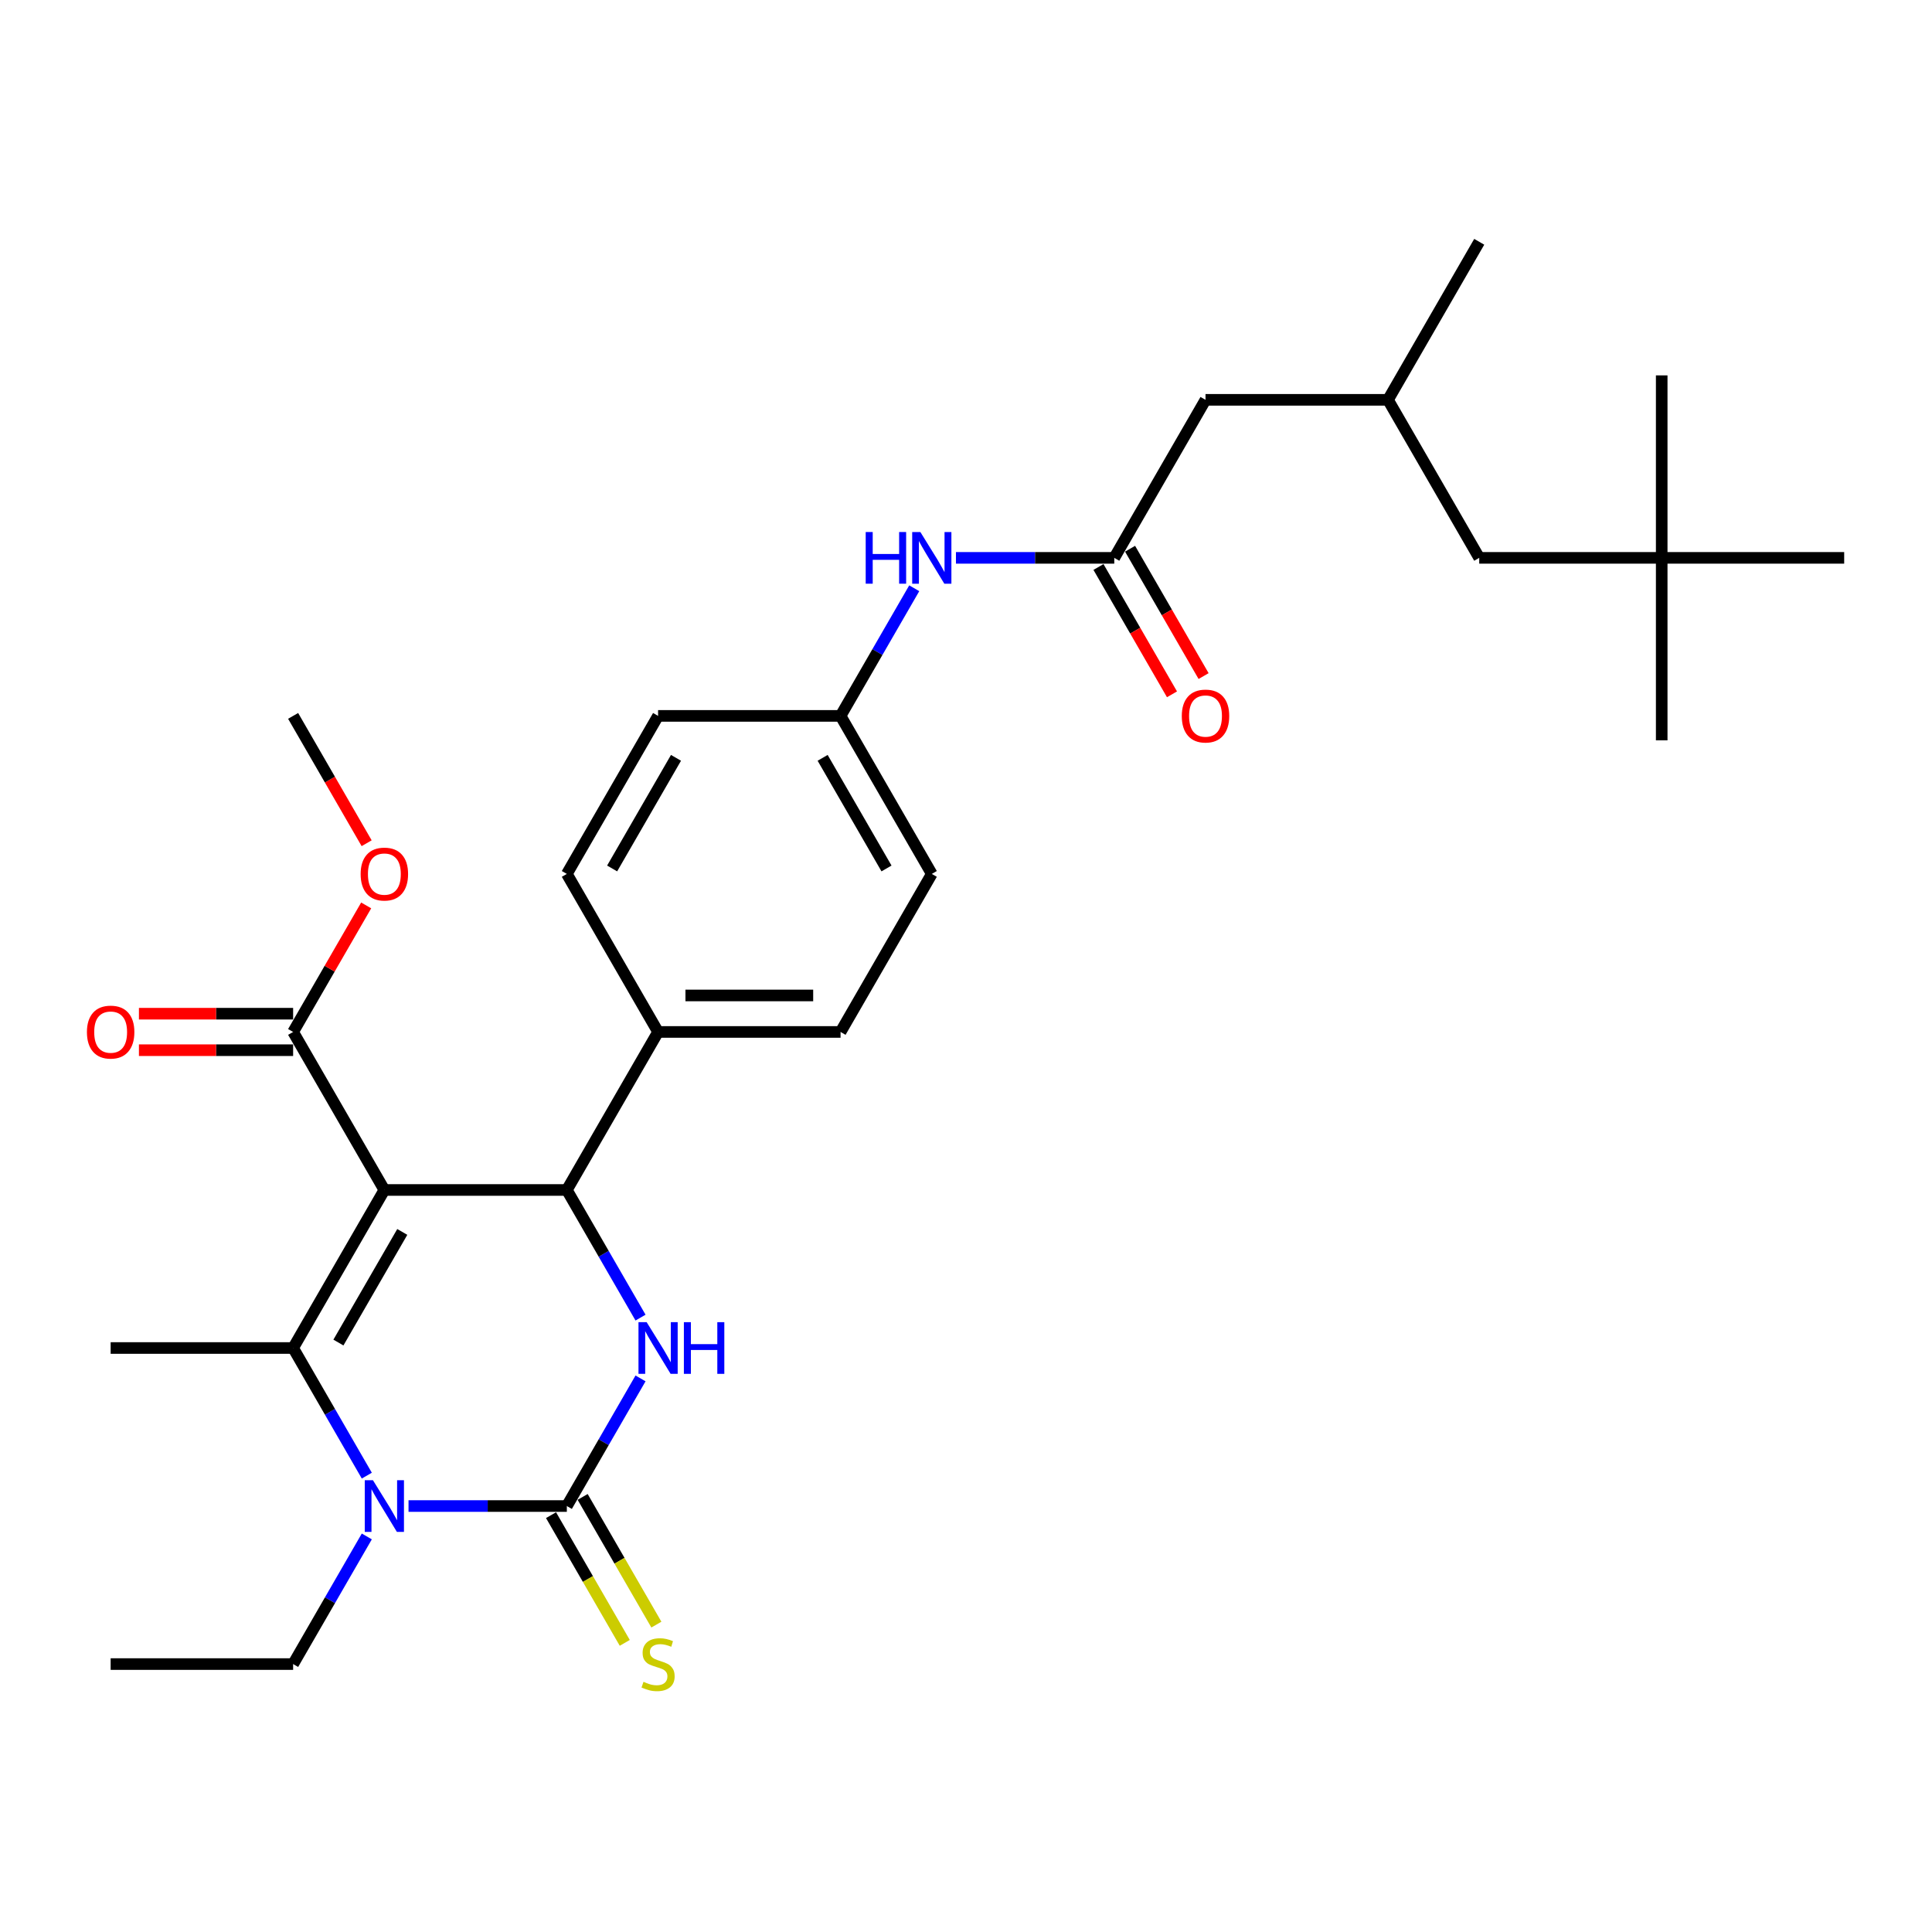 <?xml version='1.0' encoding='iso-8859-1'?>
<svg version='1.1' baseProfile='full'
              xmlns='http://www.w3.org/2000/svg'
                      xmlns:rdkit='http://www.rdkit.org/xml'
                      xmlns:xlink='http://www.w3.org/1999/xlink'
                  xml:space='preserve'
width='1000px' height='1000px' viewBox='0 0 1000 1000'>
<!-- END OF HEADER -->
<rect style='opacity:1.0;fill:#FFFFFF;stroke:none' width='1000' height='1000' x='0' y='0'> </rect>
<path class='bond-0' d='M 494.801,288.747 L 535.773,288.747' style='fill:none;fill-rule:evenodd;stroke:#0000FF;stroke-width:6px;stroke-linecap:butt;stroke-linejoin:miter;stroke-opacity:1' />
<path class='bond-0' d='M 535.773,288.747 L 576.746,288.747' style='fill:none;fill-rule:evenodd;stroke:#000000;stroke-width:6px;stroke-linecap:butt;stroke-linejoin:miter;stroke-opacity:1' />
<path class='bond-1' d='M 473.211,304.483 L 454.141,337.513' style='fill:none;fill-rule:evenodd;stroke:#0000FF;stroke-width:6px;stroke-linecap:butt;stroke-linejoin:miter;stroke-opacity:1' />
<path class='bond-1' d='M 454.141,337.513 L 435.071,370.543' style='fill:none;fill-rule:evenodd;stroke:#000000;stroke-width:6px;stroke-linecap:butt;stroke-linejoin:miter;stroke-opacity:1' />
<path class='bond-2' d='M 860.095,288.747 L 765.646,288.747' style='fill:none;fill-rule:evenodd;stroke:#000000;stroke-width:6px;stroke-linecap:butt;stroke-linejoin:miter;stroke-opacity:1' />
<path class='bond-3' d='M 860.095,288.747 L 860.095,383.197' style='fill:none;fill-rule:evenodd;stroke:#000000;stroke-width:6px;stroke-linecap:butt;stroke-linejoin:miter;stroke-opacity:1' />
<path class='bond-4' d='M 860.095,288.747 L 860.095,194.297' style='fill:none;fill-rule:evenodd;stroke:#000000;stroke-width:6px;stroke-linecap:butt;stroke-linejoin:miter;stroke-opacity:1' />
<path class='bond-5' d='M 860.095,288.747 L 954.545,288.747' style='fill:none;fill-rule:evenodd;stroke:#000000;stroke-width:6px;stroke-linecap:butt;stroke-linejoin:miter;stroke-opacity:1' />
<path class='bond-6' d='M 568.566,293.47 L 587.592,326.425' style='fill:none;fill-rule:evenodd;stroke:#000000;stroke-width:6px;stroke-linecap:butt;stroke-linejoin:miter;stroke-opacity:1' />
<path class='bond-6' d='M 587.592,326.425 L 606.619,359.379' style='fill:none;fill-rule:evenodd;stroke:#FF0000;stroke-width:6px;stroke-linecap:butt;stroke-linejoin:miter;stroke-opacity:1' />
<path class='bond-6' d='M 584.925,284.025 L 603.952,316.98' style='fill:none;fill-rule:evenodd;stroke:#000000;stroke-width:6px;stroke-linecap:butt;stroke-linejoin:miter;stroke-opacity:1' />
<path class='bond-6' d='M 603.952,316.98 L 622.978,349.934' style='fill:none;fill-rule:evenodd;stroke:#FF0000;stroke-width:6px;stroke-linecap:butt;stroke-linejoin:miter;stroke-opacity:1' />
<path class='bond-7' d='M 576.746,288.747 L 623.971,206.951' style='fill:none;fill-rule:evenodd;stroke:#000000;stroke-width:6px;stroke-linecap:butt;stroke-linejoin:miter;stroke-opacity:1' />
<path class='bond-8' d='M 623.971,206.951 L 718.421,206.951' style='fill:none;fill-rule:evenodd;stroke:#000000;stroke-width:6px;stroke-linecap:butt;stroke-linejoin:miter;stroke-opacity:1' />
<path class='bond-9' d='M 331.536,713.463 L 312.466,746.493' style='fill:none;fill-rule:evenodd;stroke:#0000FF;stroke-width:6px;stroke-linecap:butt;stroke-linejoin:miter;stroke-opacity:1' />
<path class='bond-9' d='M 312.466,746.493 L 293.396,779.524' style='fill:none;fill-rule:evenodd;stroke:#000000;stroke-width:6px;stroke-linecap:butt;stroke-linejoin:miter;stroke-opacity:1' />
<path class='bond-10' d='M 331.536,681.992 L 312.466,648.962' style='fill:none;fill-rule:evenodd;stroke:#0000FF;stroke-width:6px;stroke-linecap:butt;stroke-linejoin:miter;stroke-opacity:1' />
<path class='bond-10' d='M 312.466,648.962 L 293.396,615.932' style='fill:none;fill-rule:evenodd;stroke:#000000;stroke-width:6px;stroke-linecap:butt;stroke-linejoin:miter;stroke-opacity:1' />
<path class='bond-11' d='M 293.396,779.524 L 252.423,779.524' style='fill:none;fill-rule:evenodd;stroke:#000000;stroke-width:6px;stroke-linecap:butt;stroke-linejoin:miter;stroke-opacity:1' />
<path class='bond-11' d='M 252.423,779.524 L 211.451,779.524' style='fill:none;fill-rule:evenodd;stroke:#0000FF;stroke-width:6px;stroke-linecap:butt;stroke-linejoin:miter;stroke-opacity:1' />
<path class='bond-12' d='M 285.216,784.246 L 304.297,817.295' style='fill:none;fill-rule:evenodd;stroke:#000000;stroke-width:6px;stroke-linecap:butt;stroke-linejoin:miter;stroke-opacity:1' />
<path class='bond-12' d='M 304.297,817.295 L 323.378,850.345' style='fill:none;fill-rule:evenodd;stroke:#CCCC00;stroke-width:6px;stroke-linecap:butt;stroke-linejoin:miter;stroke-opacity:1' />
<path class='bond-12' d='M 301.575,774.801 L 320.656,807.85' style='fill:none;fill-rule:evenodd;stroke:#000000;stroke-width:6px;stroke-linecap:butt;stroke-linejoin:miter;stroke-opacity:1' />
<path class='bond-12' d='M 320.656,807.85 L 339.737,840.9' style='fill:none;fill-rule:evenodd;stroke:#CCCC00;stroke-width:6px;stroke-linecap:butt;stroke-linejoin:miter;stroke-opacity:1' />
<path class='bond-13' d='M 189.861,763.788 L 170.791,730.758' style='fill:none;fill-rule:evenodd;stroke:#0000FF;stroke-width:6px;stroke-linecap:butt;stroke-linejoin:miter;stroke-opacity:1' />
<path class='bond-13' d='M 170.791,730.758 L 151.721,697.728' style='fill:none;fill-rule:evenodd;stroke:#000000;stroke-width:6px;stroke-linecap:butt;stroke-linejoin:miter;stroke-opacity:1' />
<path class='bond-14' d='M 189.861,795.259 L 170.791,828.289' style='fill:none;fill-rule:evenodd;stroke:#0000FF;stroke-width:6px;stroke-linecap:butt;stroke-linejoin:miter;stroke-opacity:1' />
<path class='bond-14' d='M 170.791,828.289 L 151.721,861.32' style='fill:none;fill-rule:evenodd;stroke:#000000;stroke-width:6px;stroke-linecap:butt;stroke-linejoin:miter;stroke-opacity:1' />
<path class='bond-15' d='M 151.721,697.728 L 57.271,697.728' style='fill:none;fill-rule:evenodd;stroke:#000000;stroke-width:6px;stroke-linecap:butt;stroke-linejoin:miter;stroke-opacity:1' />
<path class='bond-16' d='M 151.721,697.728 L 198.946,615.932' style='fill:none;fill-rule:evenodd;stroke:#000000;stroke-width:6px;stroke-linecap:butt;stroke-linejoin:miter;stroke-opacity:1' />
<path class='bond-16' d='M 175.164,694.903 L 208.221,637.646' style='fill:none;fill-rule:evenodd;stroke:#000000;stroke-width:6px;stroke-linecap:butt;stroke-linejoin:miter;stroke-opacity:1' />
<path class='bond-17' d='M 198.946,615.932 L 293.396,615.932' style='fill:none;fill-rule:evenodd;stroke:#000000;stroke-width:6px;stroke-linecap:butt;stroke-linejoin:miter;stroke-opacity:1' />
<path class='bond-18' d='M 198.946,615.932 L 151.721,534.136' style='fill:none;fill-rule:evenodd;stroke:#000000;stroke-width:6px;stroke-linecap:butt;stroke-linejoin:miter;stroke-opacity:1' />
<path class='bond-19' d='M 293.396,615.932 L 340.621,534.136' style='fill:none;fill-rule:evenodd;stroke:#000000;stroke-width:6px;stroke-linecap:butt;stroke-linejoin:miter;stroke-opacity:1' />
<path class='bond-20' d='M 151.721,534.136 L 170.627,501.389' style='fill:none;fill-rule:evenodd;stroke:#000000;stroke-width:6px;stroke-linecap:butt;stroke-linejoin:miter;stroke-opacity:1' />
<path class='bond-20' d='M 170.627,501.389 L 189.534,468.642' style='fill:none;fill-rule:evenodd;stroke:#FF0000;stroke-width:6px;stroke-linecap:butt;stroke-linejoin:miter;stroke-opacity:1' />
<path class='bond-21' d='M 151.721,524.691 L 111.816,524.691' style='fill:none;fill-rule:evenodd;stroke:#000000;stroke-width:6px;stroke-linecap:butt;stroke-linejoin:miter;stroke-opacity:1' />
<path class='bond-21' d='M 111.816,524.691 L 71.91,524.691' style='fill:none;fill-rule:evenodd;stroke:#FF0000;stroke-width:6px;stroke-linecap:butt;stroke-linejoin:miter;stroke-opacity:1' />
<path class='bond-21' d='M 151.721,543.581 L 111.816,543.581' style='fill:none;fill-rule:evenodd;stroke:#000000;stroke-width:6px;stroke-linecap:butt;stroke-linejoin:miter;stroke-opacity:1' />
<path class='bond-21' d='M 111.816,543.581 L 71.91,543.581' style='fill:none;fill-rule:evenodd;stroke:#FF0000;stroke-width:6px;stroke-linecap:butt;stroke-linejoin:miter;stroke-opacity:1' />
<path class='bond-22' d='M 340.621,534.136 L 435.071,534.136' style='fill:none;fill-rule:evenodd;stroke:#000000;stroke-width:6px;stroke-linecap:butt;stroke-linejoin:miter;stroke-opacity:1' />
<path class='bond-22' d='M 354.788,515.246 L 420.903,515.246' style='fill:none;fill-rule:evenodd;stroke:#000000;stroke-width:6px;stroke-linecap:butt;stroke-linejoin:miter;stroke-opacity:1' />
<path class='bond-23' d='M 340.621,534.136 L 293.396,452.339' style='fill:none;fill-rule:evenodd;stroke:#000000;stroke-width:6px;stroke-linecap:butt;stroke-linejoin:miter;stroke-opacity:1' />
<path class='bond-24' d='M 435.071,534.136 L 482.296,452.339' style='fill:none;fill-rule:evenodd;stroke:#000000;stroke-width:6px;stroke-linecap:butt;stroke-linejoin:miter;stroke-opacity:1' />
<path class='bond-25' d='M 482.296,452.339 L 435.071,370.543' style='fill:none;fill-rule:evenodd;stroke:#000000;stroke-width:6px;stroke-linecap:butt;stroke-linejoin:miter;stroke-opacity:1' />
<path class='bond-25' d='M 458.853,449.515 L 425.795,392.258' style='fill:none;fill-rule:evenodd;stroke:#000000;stroke-width:6px;stroke-linecap:butt;stroke-linejoin:miter;stroke-opacity:1' />
<path class='bond-26' d='M 435.071,370.543 L 340.621,370.543' style='fill:none;fill-rule:evenodd;stroke:#000000;stroke-width:6px;stroke-linecap:butt;stroke-linejoin:miter;stroke-opacity:1' />
<path class='bond-27' d='M 340.621,370.543 L 293.396,452.339' style='fill:none;fill-rule:evenodd;stroke:#000000;stroke-width:6px;stroke-linecap:butt;stroke-linejoin:miter;stroke-opacity:1' />
<path class='bond-27' d='M 349.896,392.258 L 316.839,449.515' style='fill:none;fill-rule:evenodd;stroke:#000000;stroke-width:6px;stroke-linecap:butt;stroke-linejoin:miter;stroke-opacity:1' />
<path class='bond-28' d='M 189.774,436.453 L 170.747,403.498' style='fill:none;fill-rule:evenodd;stroke:#FF0000;stroke-width:6px;stroke-linecap:butt;stroke-linejoin:miter;stroke-opacity:1' />
<path class='bond-28' d='M 170.747,403.498 L 151.721,370.543' style='fill:none;fill-rule:evenodd;stroke:#000000;stroke-width:6px;stroke-linecap:butt;stroke-linejoin:miter;stroke-opacity:1' />
<path class='bond-29' d='M 151.721,861.32 L 57.271,861.32' style='fill:none;fill-rule:evenodd;stroke:#000000;stroke-width:6px;stroke-linecap:butt;stroke-linejoin:miter;stroke-opacity:1' />
<path class='bond-30' d='M 765.646,288.747 L 718.421,206.951' style='fill:none;fill-rule:evenodd;stroke:#000000;stroke-width:6px;stroke-linecap:butt;stroke-linejoin:miter;stroke-opacity:1' />
<path class='bond-31' d='M 718.421,206.951 L 765.646,125.155' style='fill:none;fill-rule:evenodd;stroke:#000000;stroke-width:6px;stroke-linecap:butt;stroke-linejoin:miter;stroke-opacity:1' />
<path  class='atom-0' d='M 448.086 275.373
L 451.713 275.373
L 451.713 286.745
L 465.389 286.745
L 465.389 275.373
L 469.016 275.373
L 469.016 302.121
L 465.389 302.121
L 465.389 289.767
L 451.713 289.767
L 451.713 302.121
L 448.086 302.121
L 448.086 275.373
' fill='#0000FF'/>
<path  class='atom-0' d='M 476.383 275.373
L 485.148 289.541
Q 486.017 290.939, 487.415 293.47
Q 488.813 296.001, 488.888 296.152
L 488.888 275.373
L 492.44 275.373
L 492.44 302.121
L 488.775 302.121
L 479.368 286.632
Q 478.272 284.818, 477.101 282.74
Q 475.967 280.662, 475.627 280.02
L 475.627 302.121
L 472.152 302.121
L 472.152 275.373
L 476.383 275.373
' fill='#0000FF'/>
<path  class='atom-3' d='M 611.692 370.619
Q 611.692 364.196, 614.866 360.607
Q 618.039 357.018, 623.971 357.018
Q 629.902 357.018, 633.076 360.607
Q 636.249 364.196, 636.249 370.619
Q 636.249 377.117, 633.038 380.82
Q 629.826 384.484, 623.971 384.484
Q 618.077 384.484, 614.866 380.82
Q 611.692 377.155, 611.692 370.619
M 623.971 381.462
Q 628.051 381.462, 630.242 378.742
Q 632.471 375.984, 632.471 370.619
Q 632.471 365.368, 630.242 362.723
Q 628.051 360.041, 623.971 360.041
Q 619.89 360.041, 617.661 362.685
Q 615.47 365.33, 615.47 370.619
Q 615.47 376.021, 617.661 378.742
Q 619.89 381.462, 623.971 381.462
' fill='#FF0000'/>
<path  class='atom-5' d='M 334.708 684.354
L 343.473 698.521
Q 344.342 699.919, 345.74 702.45
Q 347.138 704.981, 347.213 705.133
L 347.213 684.354
L 350.765 684.354
L 350.765 711.102
L 347.1 711.102
L 337.693 695.612
Q 336.597 693.799, 335.426 691.721
Q 334.293 689.643, 333.952 689
L 333.952 711.102
L 330.477 711.102
L 330.477 684.354
L 334.708 684.354
' fill='#0000FF'/>
<path  class='atom-5' d='M 353.976 684.354
L 357.603 684.354
L 357.603 695.725
L 371.279 695.725
L 371.279 684.354
L 374.906 684.354
L 374.906 711.102
L 371.279 711.102
L 371.279 698.748
L 357.603 698.748
L 357.603 711.102
L 353.976 711.102
L 353.976 684.354
' fill='#0000FF'/>
<path  class='atom-7' d='M 193.033 766.15
L 201.798 780.317
Q 202.667 781.715, 204.065 784.246
Q 205.463 786.778, 205.538 786.929
L 205.538 766.15
L 209.09 766.15
L 209.09 792.898
L 205.425 792.898
L 196.018 777.408
Q 194.922 775.595, 193.751 773.517
Q 192.618 771.439, 192.278 770.797
L 192.278 792.898
L 188.802 792.898
L 188.802 766.15
L 193.033 766.15
' fill='#0000FF'/>
<path  class='atom-11' d='M 333.065 870.5
Q 333.367 870.614, 334.614 871.143
Q 335.86 871.672, 337.22 872.012
Q 338.618 872.314, 339.978 872.314
Q 342.51 872.314, 343.983 871.105
Q 345.456 869.858, 345.456 867.705
Q 345.456 866.231, 344.701 865.324
Q 343.983 864.418, 342.85 863.927
Q 341.716 863.435, 339.827 862.869
Q 337.447 862.151, 336.012 861.471
Q 334.614 860.791, 333.594 859.355
Q 332.611 857.92, 332.611 855.502
Q 332.611 852.139, 334.878 850.061
Q 337.183 847.983, 341.716 847.983
Q 344.814 847.983, 348.328 849.457
L 347.459 852.366
Q 344.248 851.044, 341.83 851.044
Q 339.223 851.044, 337.787 852.139
Q 336.352 853.197, 336.389 855.048
Q 336.389 856.484, 337.107 857.353
Q 337.863 858.222, 338.921 858.713
Q 340.016 859.204, 341.83 859.771
Q 344.248 860.526, 345.683 861.282
Q 347.119 862.038, 348.139 863.587
Q 349.197 865.098, 349.197 867.705
Q 349.197 871.407, 346.703 873.409
Q 344.248 875.374, 340.13 875.374
Q 337.749 875.374, 335.936 874.845
Q 334.16 874.354, 332.045 873.485
L 333.065 870.5
' fill='#CCCC00'/>
<path  class='atom-20' d='M 186.667 452.415
Q 186.667 445.992, 189.841 442.403
Q 193.014 438.814, 198.946 438.814
Q 204.877 438.814, 208.051 442.403
Q 211.224 445.992, 211.224 452.415
Q 211.224 458.913, 208.013 462.616
Q 204.802 466.28, 198.946 466.28
Q 193.052 466.28, 189.841 462.616
Q 186.667 458.951, 186.667 452.415
M 198.946 463.258
Q 203.026 463.258, 205.217 460.538
Q 207.446 457.78, 207.446 452.415
Q 207.446 447.164, 205.217 444.519
Q 203.026 441.837, 198.946 441.837
Q 194.865 441.837, 192.636 444.481
Q 190.445 447.126, 190.445 452.415
Q 190.445 457.818, 192.636 460.538
Q 194.865 463.258, 198.946 463.258
' fill='#FF0000'/>
<path  class='atom-21' d='M 44.992 534.211
Q 44.992 527.788, 48.166 524.199
Q 51.339 520.61, 57.271 520.61
Q 63.202 520.61, 66.376 524.199
Q 69.549 527.788, 69.549 534.211
Q 69.549 540.709, 66.338 544.412
Q 63.127 548.076, 57.271 548.076
Q 51.377 548.076, 48.166 544.412
Q 44.992 540.747, 44.992 534.211
M 57.271 545.054
Q 61.351 545.054, 63.542 542.334
Q 65.771 539.576, 65.771 534.211
Q 65.771 528.96, 63.542 526.315
Q 61.351 523.633, 57.271 523.633
Q 53.191 523.633, 50.962 526.277
Q 48.77 528.922, 48.77 534.211
Q 48.77 539.614, 50.962 542.334
Q 53.191 545.054, 57.271 545.054
' fill='#FF0000'/>
</svg>
